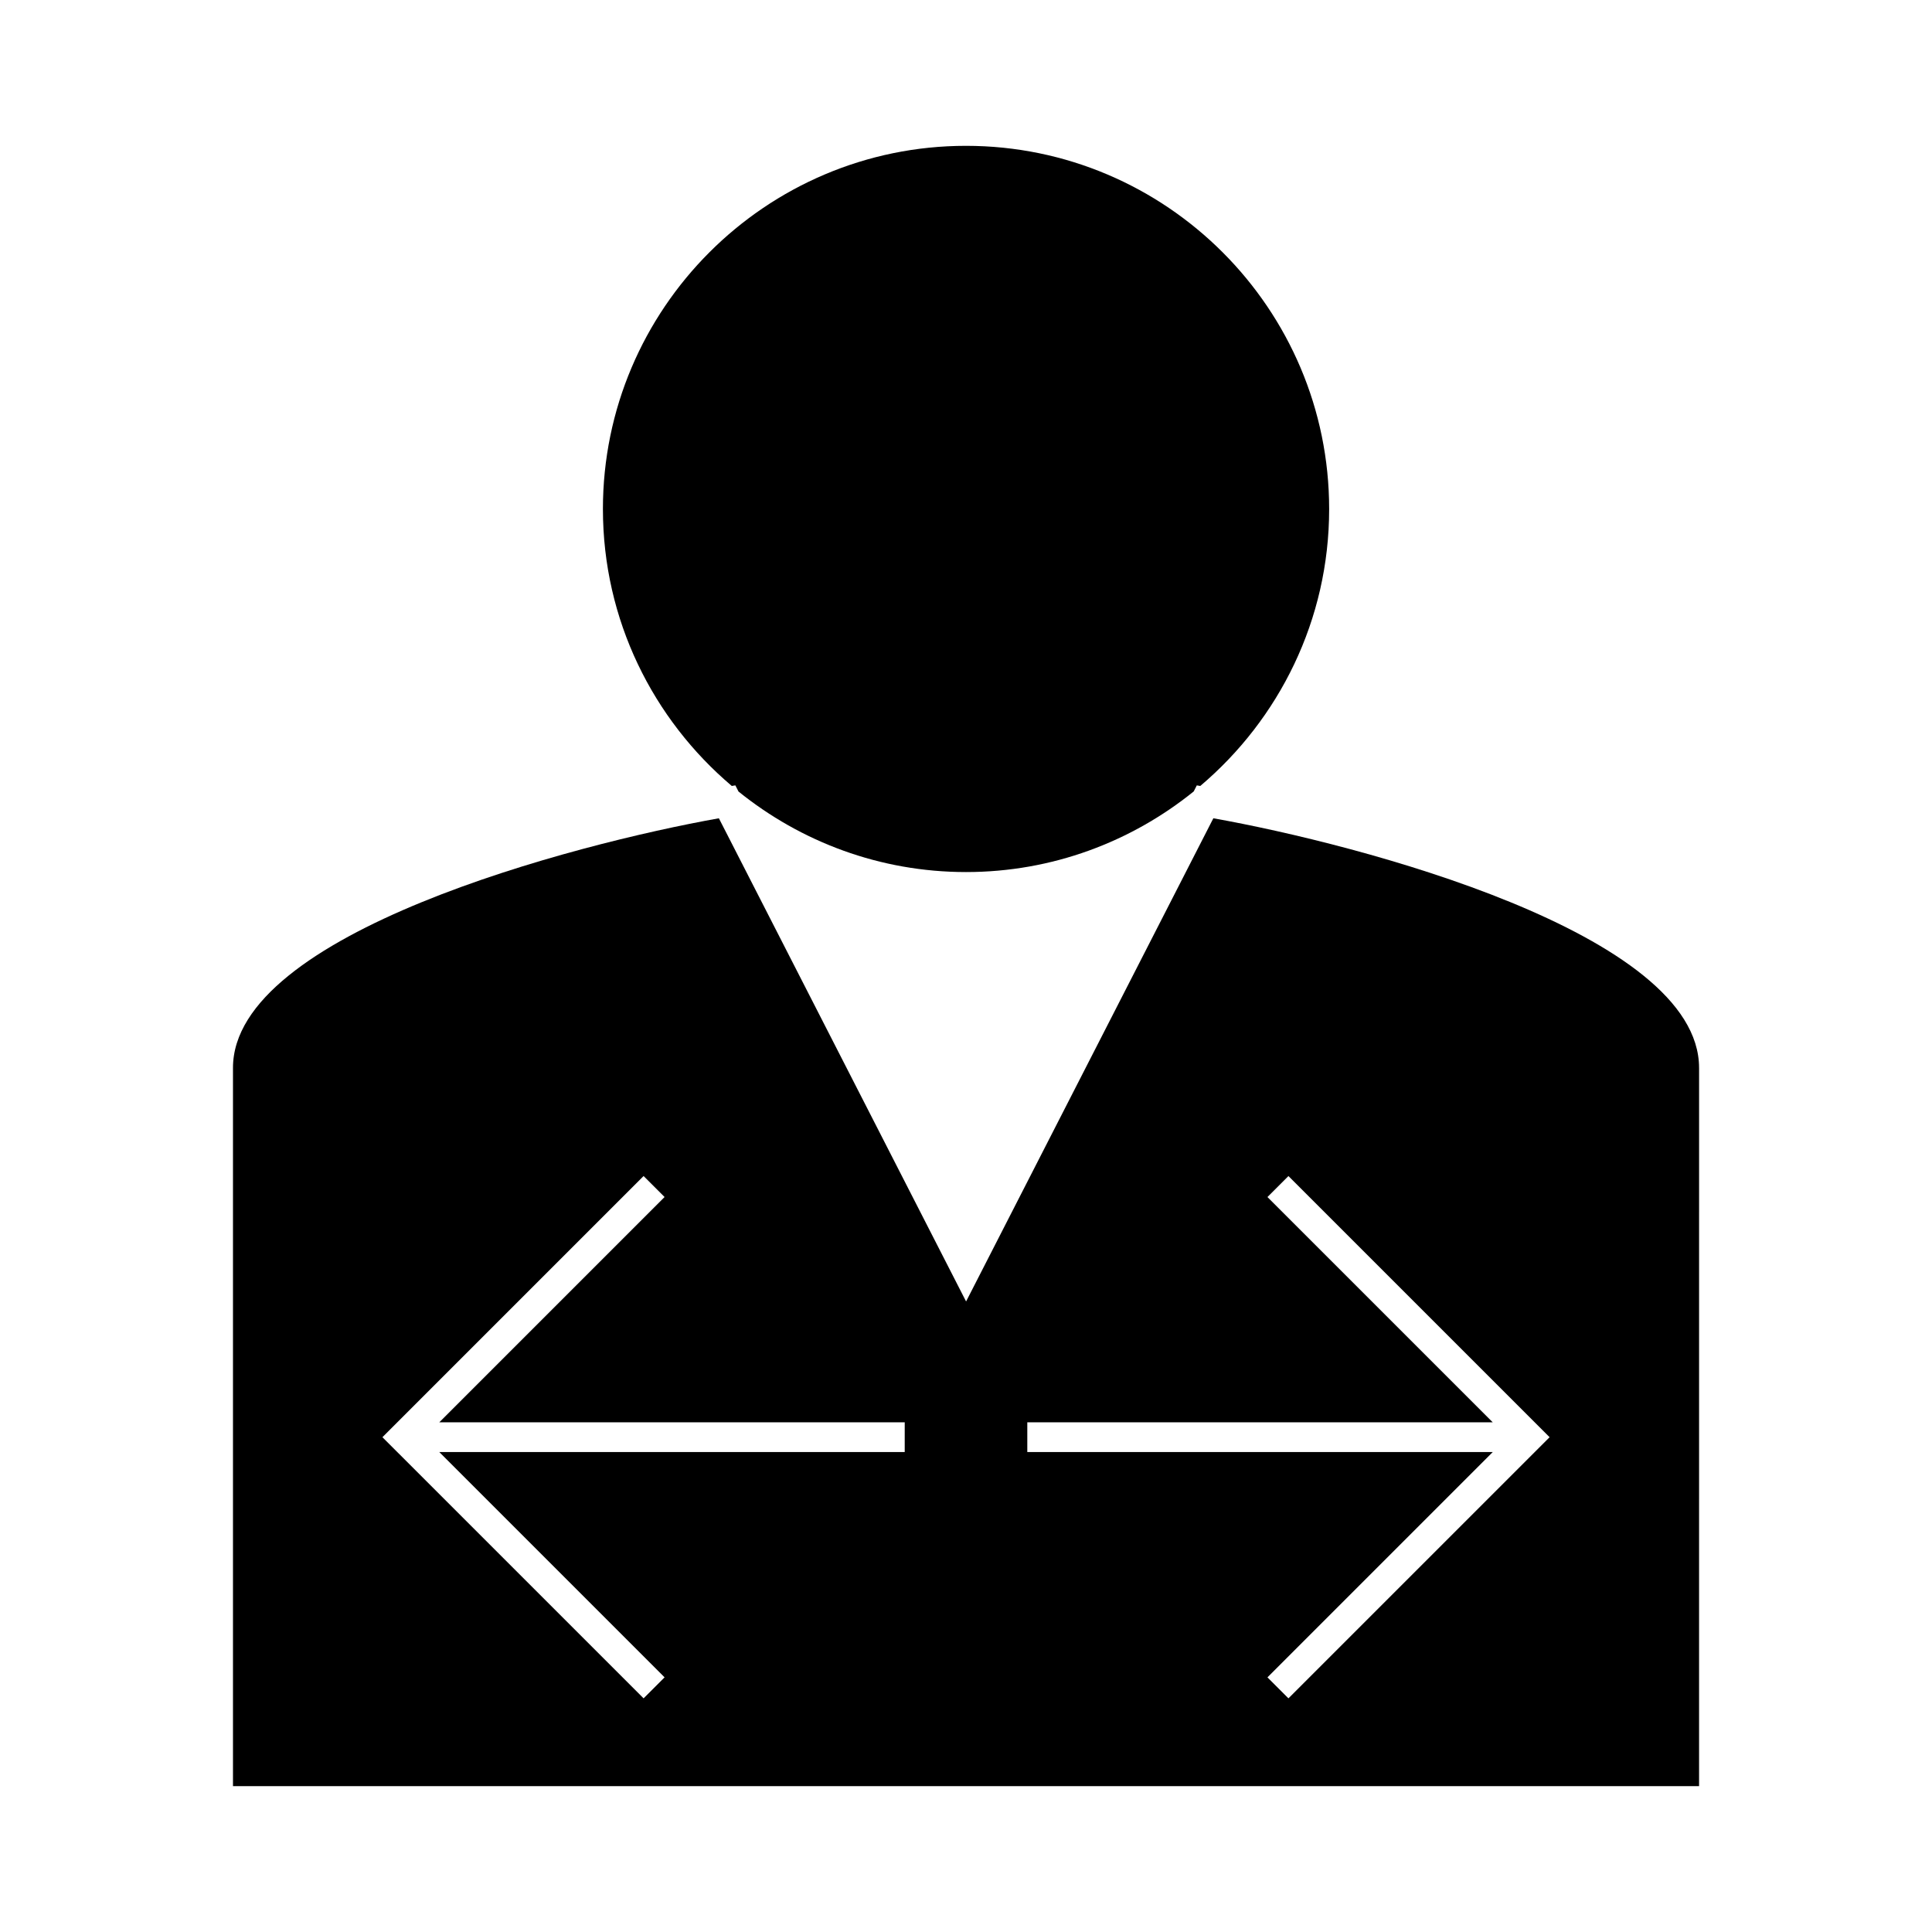 <?xml version="1.0" encoding="UTF-8"?>
<!-- Uploaded to: ICON Repo, www.svgrepo.com, Generator: ICON Repo Mixer Tools -->
<svg fill="#000000" width="800px" height="800px" version="1.1" viewBox="144 144 512 512" xmlns="http://www.w3.org/2000/svg">
 <g>
  <path d="m303.78 278.9c0 29.406 13.293 55.727 34.152 73.387l0.945-0.156 0.836 1.633c16.512 13.32 37.48 21.34 60.301 21.34 22.84 0 43.816-8.031 60.332-21.363l0.82-1.605 0.922 0.152c20.859-17.66 34.152-43.988 34.152-73.383 0-53.074-43.168-96.258-96.227-96.258-53.066-0.004-96.234 43.18-96.234 96.254z"/>
  <path d="m594.27 426.99c0-35.695-90.301-59.309-128.72-66.137l-65.527 128.05-65.512-128.05c-38.43 6.832-128.77 30.453-128.77 66.137v190.36h388.53l0.004-190.36zm-210.51 97.883v3.938l-66.426-0.004h-56.922l59.707 59.707-5.562 5.562-69.211-69.203 69.211-69.211 5.562 5.562-2.781 2.781-56.926 56.93h123.35zm101.69 69.203-5.562-5.562 59.707-59.707h-123.35v-7.875h123.35l-56.926-56.922-2.781-2.781 5.562-5.562 69.211 69.207z"/>
 </g>
</svg>